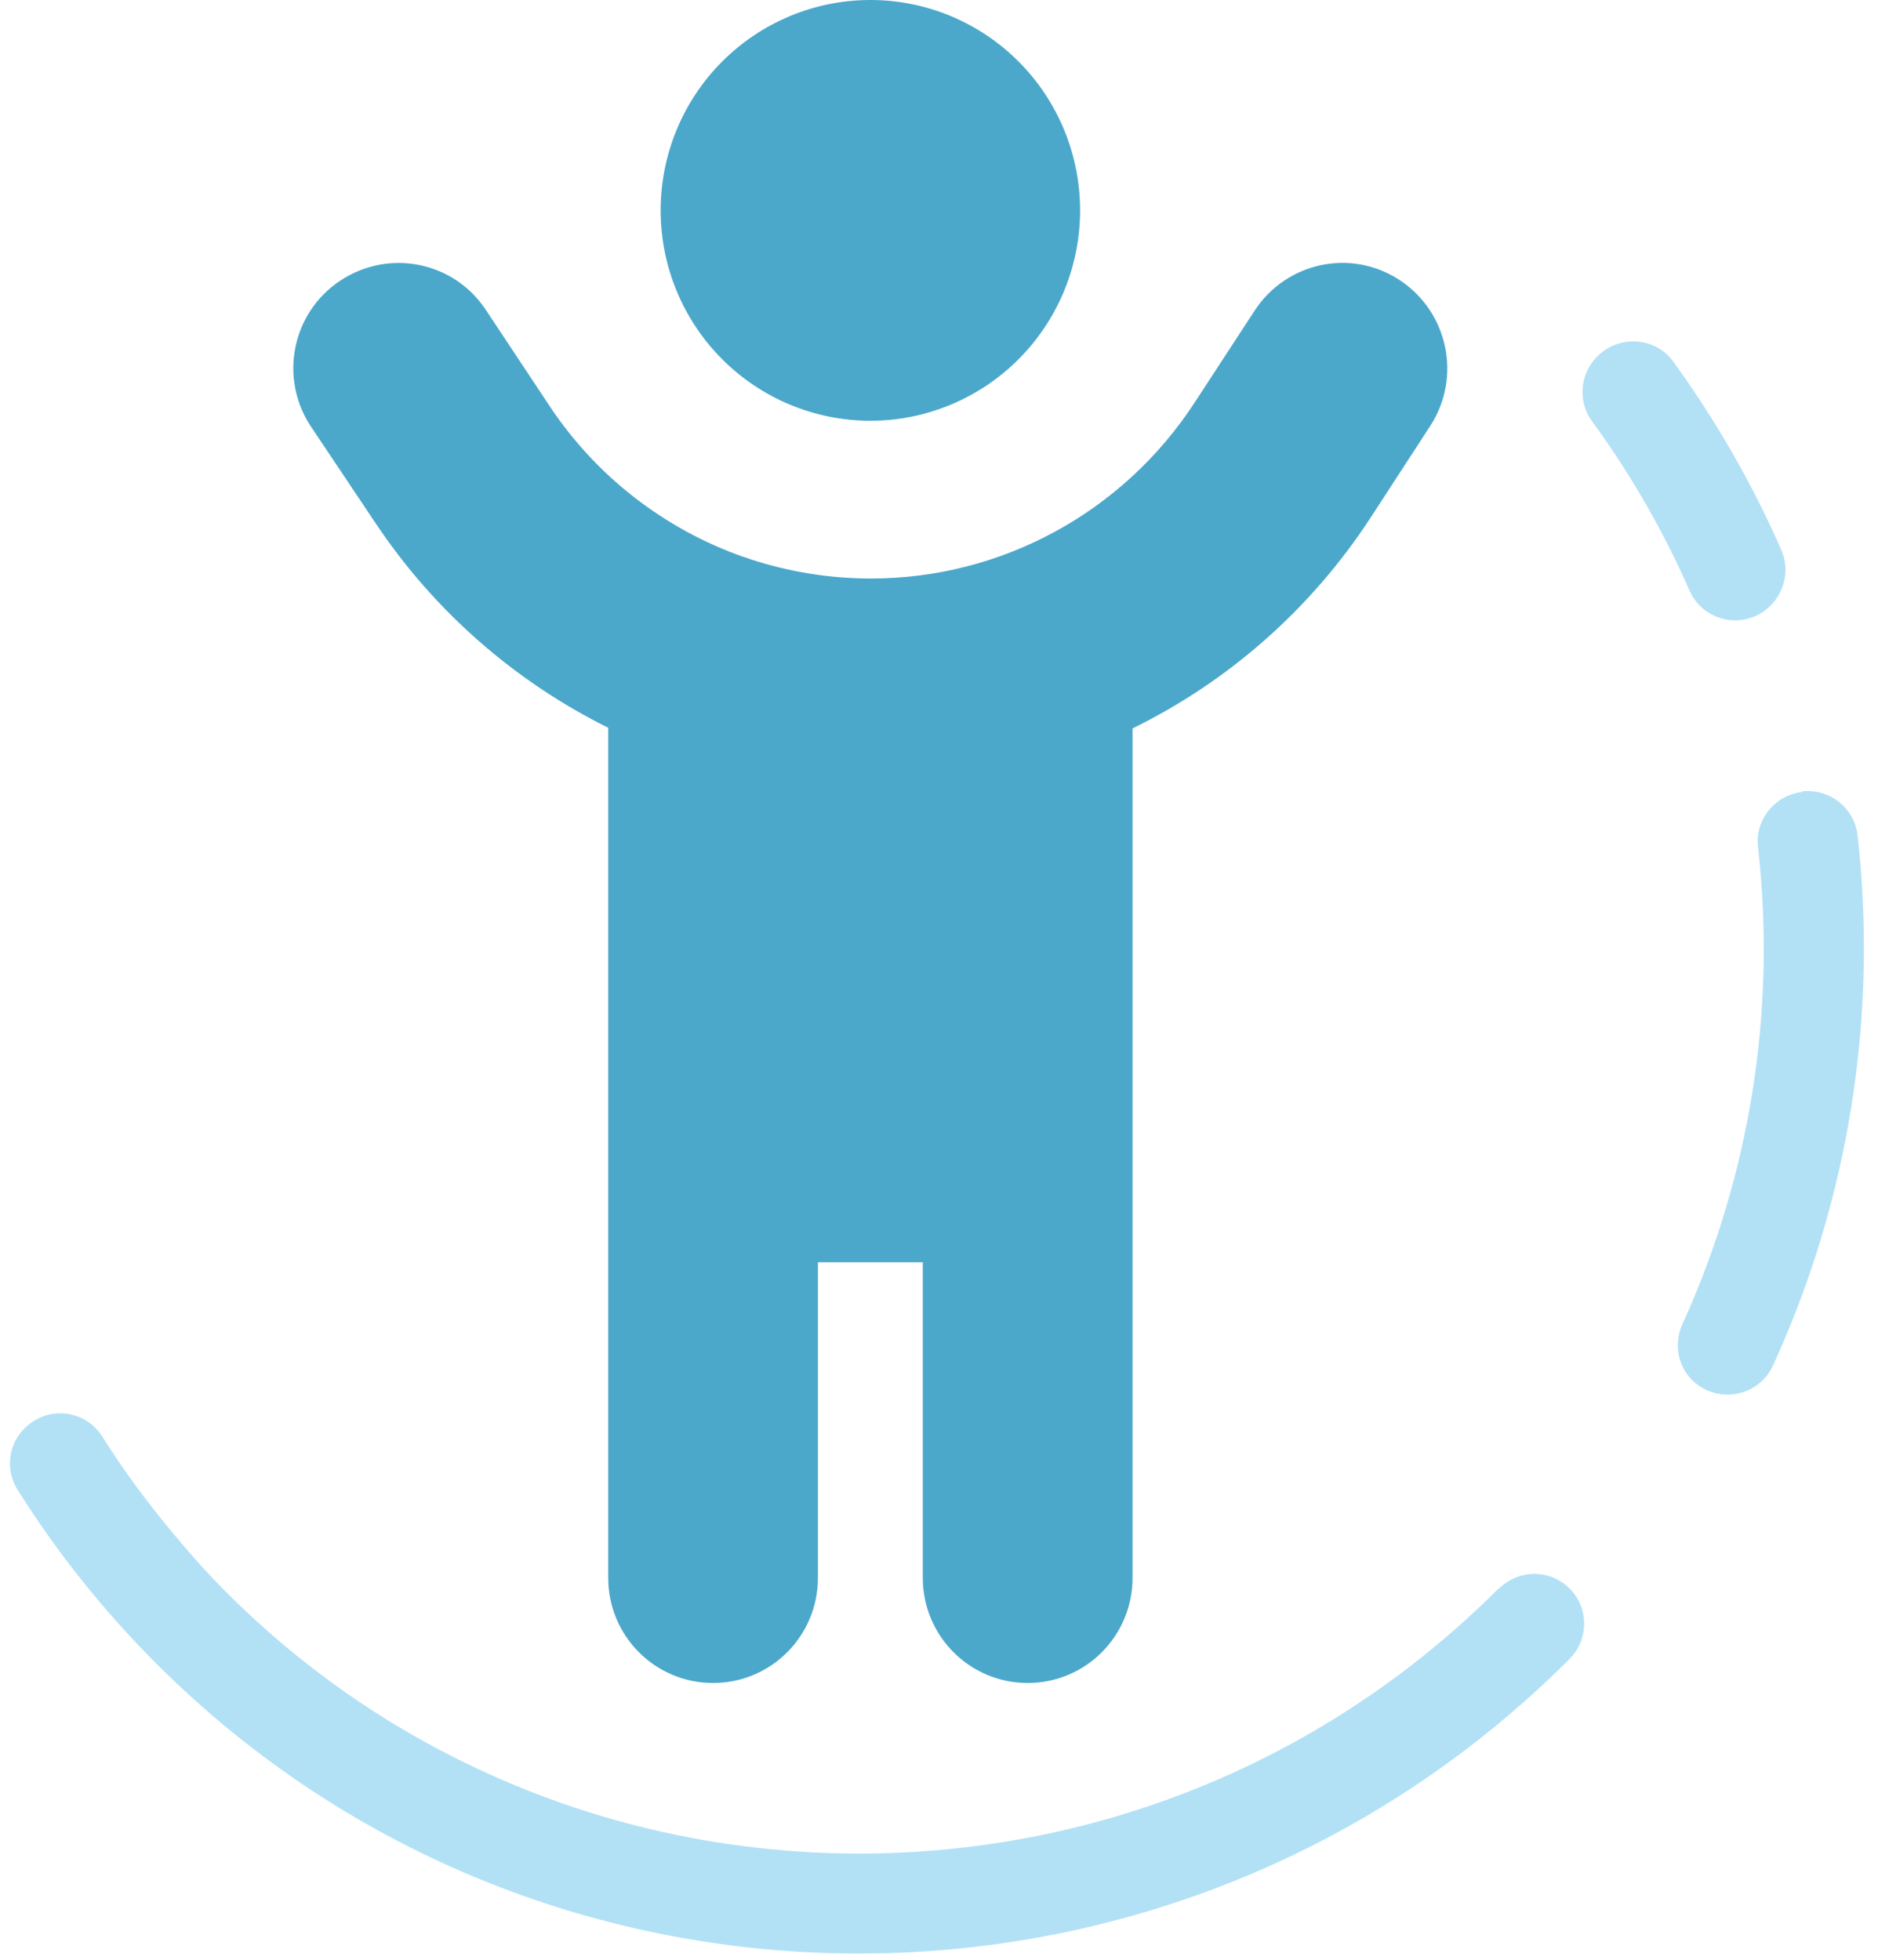 <svg xmlns="http://www.w3.org/2000/svg" width="69" height="72" viewBox="0 0 69 72" fill="none"><path d="M39.684 7.729C39.684 5.679 38.872 3.713 37.427 2.264C35.982 0.814 34.022 0 31.979 0C29.935 0 27.975 0.814 26.53 2.264C25.085 3.713 24.273 5.679 24.273 7.729C24.273 9.779 25.085 11.745 26.53 13.194C27.975 14.643 29.935 15.458 31.979 15.458C34.022 15.458 35.982 14.643 37.427 13.194C38.872 11.745 39.684 9.779 39.684 7.729ZM27.271 20.445C24.417 19.431 21.913 17.511 20.191 14.914L17.844 11.376C16.664 9.601 14.28 9.13 12.498 10.313C10.716 11.497 10.246 13.9 11.426 15.675L13.786 19.201C15.965 22.474 18.939 25.046 22.346 26.737V57.966C22.346 60.104 24.068 61.831 26.199 61.831C28.33 61.831 30.052 60.104 30.052 57.966V46.373H33.905V57.966C33.905 60.104 35.627 61.831 37.758 61.831C39.889 61.831 41.611 60.104 41.611 57.966V26.761C45.114 25.046 48.16 22.39 50.364 19.008L52.555 15.639C53.711 13.851 53.205 11.46 51.423 10.289C49.641 9.118 47.257 9.625 46.089 11.424L43.898 14.781C41.273 18.815 36.806 21.254 32.003 21.254C30.486 21.254 29.005 21.013 27.596 20.554C27.488 20.518 27.379 20.469 27.271 20.445Z" fill="#4BA8CB"></path><path d="M66.21 29.099C66.08 29.108 65.959 29.143 65.838 29.178C65.031 29.449 64.483 30.256 64.593 31.131C65.267 37.12 64.305 43.176 61.811 48.656C61.445 49.471 61.702 50.406 62.402 50.897C62.505 50.966 62.6 51.026 62.722 51.078C63.439 51.396 64.254 51.22 64.775 50.699C64.931 50.543 65.053 50.369 65.149 50.152C67.93 44.074 68.999 37.343 68.249 30.686C68.13 29.682 67.224 28.966 66.219 29.073L66.21 29.099Z" fill="#B2E1F6"></path><path d="M55.053 58.367C46.845 66.575 35.406 69.589 24.858 67.414C22.322 66.893 19.848 66.07 17.479 64.951C14.168 63.395 11.066 61.248 8.329 58.512C7.604 57.787 6.923 57.018 6.276 56.232C5.361 55.127 4.508 53.978 3.758 52.776C3.215 51.921 2.09 51.665 1.231 52.213C0.364 52.752 0.109 53.887 0.652 54.743C2.091 57.033 3.807 59.184 5.741 61.117C20.01 75.386 43.302 75.314 57.66 60.956C58.381 60.235 58.385 59.075 57.668 58.358C57.582 58.272 57.495 58.203 57.392 58.134C56.683 57.651 55.705 57.733 55.071 58.367L55.053 58.367Z" fill="#B2E1F6"></path><path d="M58.9 12.914C58.796 12.984 58.718 13.062 58.631 13.149C58.049 13.783 57.968 14.761 58.494 15.478C59.908 17.414 61.114 19.505 62.077 21.702C62.429 22.506 63.303 22.927 64.134 22.752C64.247 22.725 64.368 22.69 64.49 22.638C64.706 22.542 64.889 22.412 65.054 22.247C65.575 21.726 65.759 20.92 65.45 20.211C64.383 17.772 63.04 15.438 61.479 13.287C60.885 12.466 59.733 12.305 58.918 12.897L58.9 12.914Z" fill="#B2E1F6"></path></svg>
